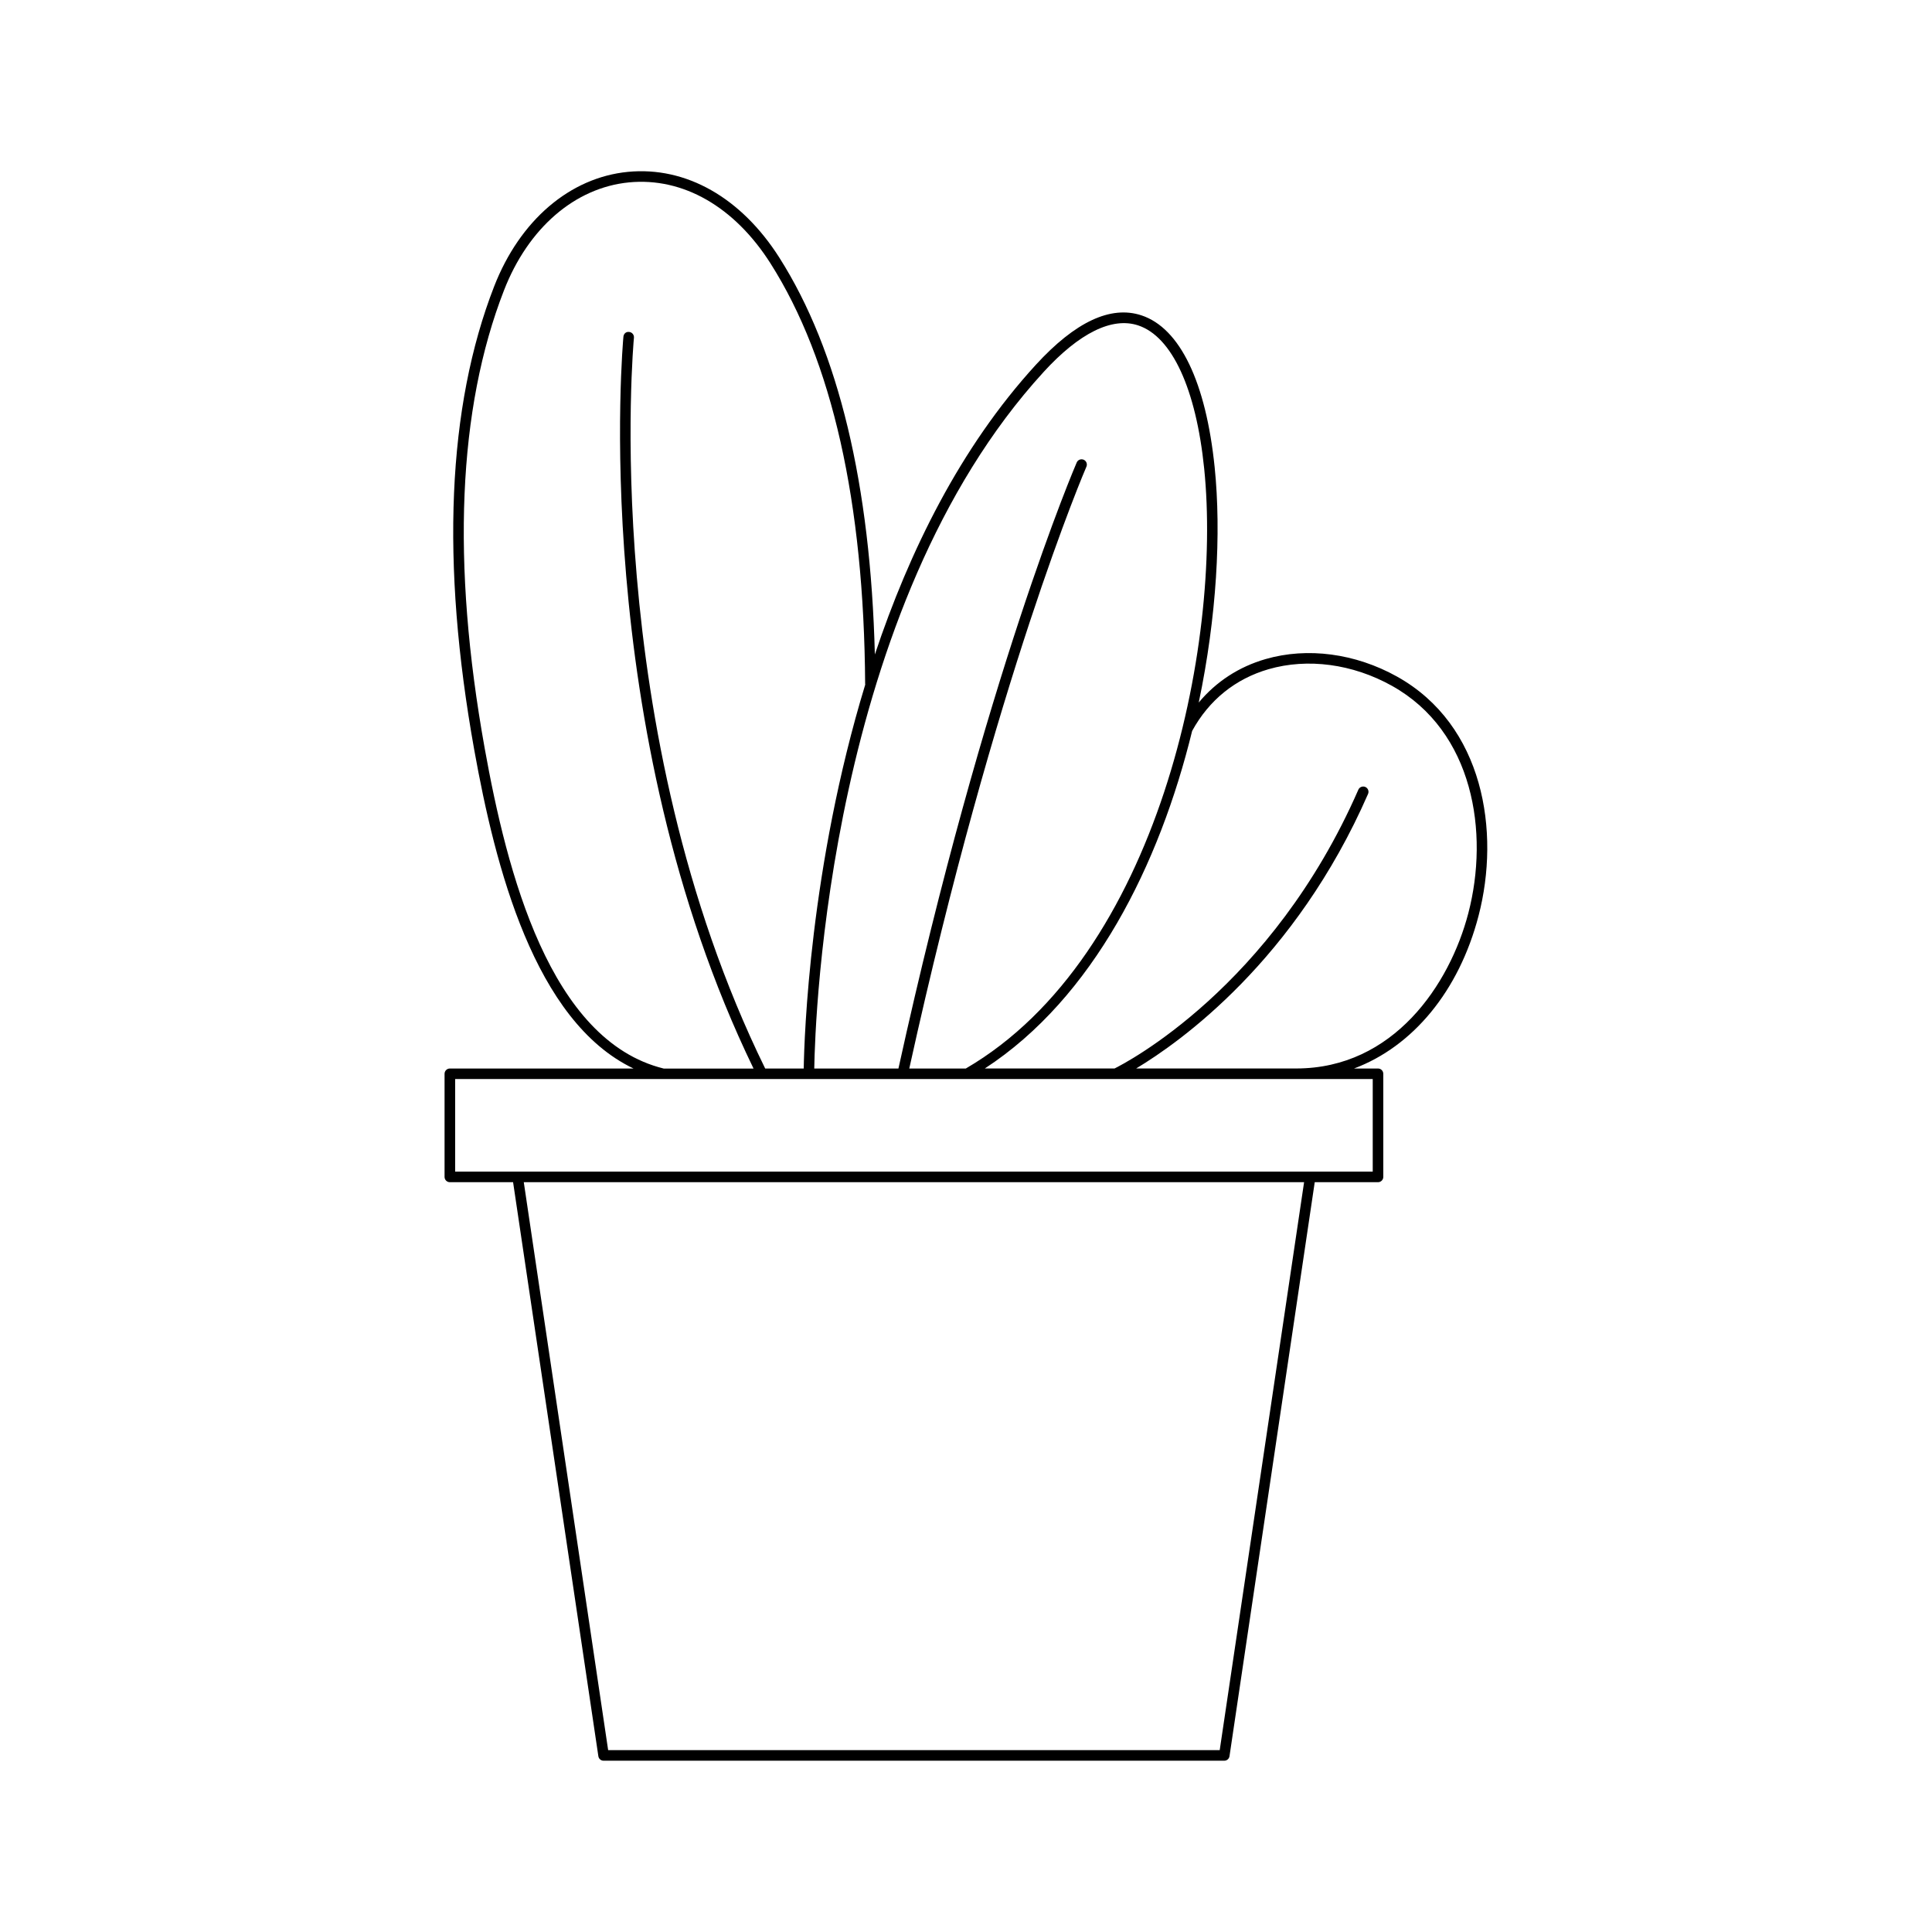 <?xml version="1.0" encoding="UTF-8"?>
<!-- Uploaded to: SVG Repo, www.svgrepo.com, Generator: SVG Repo Mixer Tools -->
<svg fill="#000000" width="800px" height="800px" version="1.1" viewBox="144 144 512 512" xmlns="http://www.w3.org/2000/svg">
 <path d="m514.23 323.3c-11.047-6.156-23.746-7.844-34.84-4.637-7.102 2.055-13.113 5.992-17.711 11.516 4.769-22.727 5.992-44.977 4.223-62.301-2.309-22.609-9.195-36.926-19.391-40.301-8.16-2.707-17.574 1.711-28.012 13.109-20.055 21.906-33.543 49.5-42.652 76.75-1.152-44.965-9.582-80.391-25.293-105.13-10.137-15.961-24.773-24.25-40.148-22.762-15.391 1.504-28.641 12.852-35.457 30.367-12.402 31.887-14.176 73.211-5.269 122.82 5.555 30.938 15.941 71.883 42.207 84.434h-48.676c-0.77 0-1.398 0.629-1.398 1.398v27.332c0 0.77 0.629 1.398 1.398 1.398h16.762l22.598 152.12c0.098 0.684 0.688 1.191 1.383 1.191h164.49c0.695 0 1.285-0.508 1.383-1.191l22.59-152.12h16.77c0.77 0 1.398-0.629 1.398-1.398v-27.332c0-0.77-0.629-1.398-1.398-1.398h-6.356c15.516-5.82 27.789-20.434 33.004-40.484 5.809-22.305 1.375-50.551-21.602-63.379zm-93.664-80.719c9.488-10.363 18.16-14.633 25.066-12.344 8.953 2.965 15.328 16.789 17.488 37.93 4.758 46.598-12.051 129.23-63.168 159h-14.984c22.785-103.46 46.703-158.94 46.945-159.49 0.305-0.707-0.016-1.531-0.727-1.844-0.715-0.301-1.535 0.016-1.844 0.727-0.238 0.551-24.352 56.457-47.246 160.61h-22.309c0.223-13.398 3.812-122.36 60.777-184.58zm-148.13 99.656c-8.816-49.09-7.09-89.906 5.129-121.3 6.418-16.508 18.801-27.203 33.113-28.602 14.305-1.383 27.961 6.43 37.52 21.48 16.336 25.738 24.773 63.242 25.074 111.49 0 0.035 0.035 0.055 0.035 0.086-14.707 48.211-16.176 93.426-16.312 101.78h-10.211c-44.238-90.207-34.891-192.65-34.785-193.67 0.07-0.77-0.488-1.453-1.258-1.531-0.871-0.109-1.453 0.492-1.531 1.258-0.098 1.031-9.438 103.31 34.484 193.95h-23.805c-30.188-7.43-41.539-52.012-47.453-84.926zm194.8 265.57h-162.07l-22.359-150.52h206.79zm40.551-177.85v24.535l-243.17-0.004v-24.535h93.77zm25.344-43.992c-4.941 19.004-19.855 41.191-45.609 41.191h-42.43c11.664-7 42.148-28.605 61.457-72.758 0.305-0.711-0.016-1.535-0.723-1.848-0.715-0.297-1.535 0.016-1.848 0.723-22.961 52.527-61.863 72.527-64.605 73.883h-34.383c28.75-18.746 46.277-54.02 54.938-89.445 4.449-8.156 11.449-13.816 20.246-16.363 10.375-3 22.297-1.406 32.691 4.394 21.676 12.094 25.801 38.957 20.266 60.223z"/>
</svg>